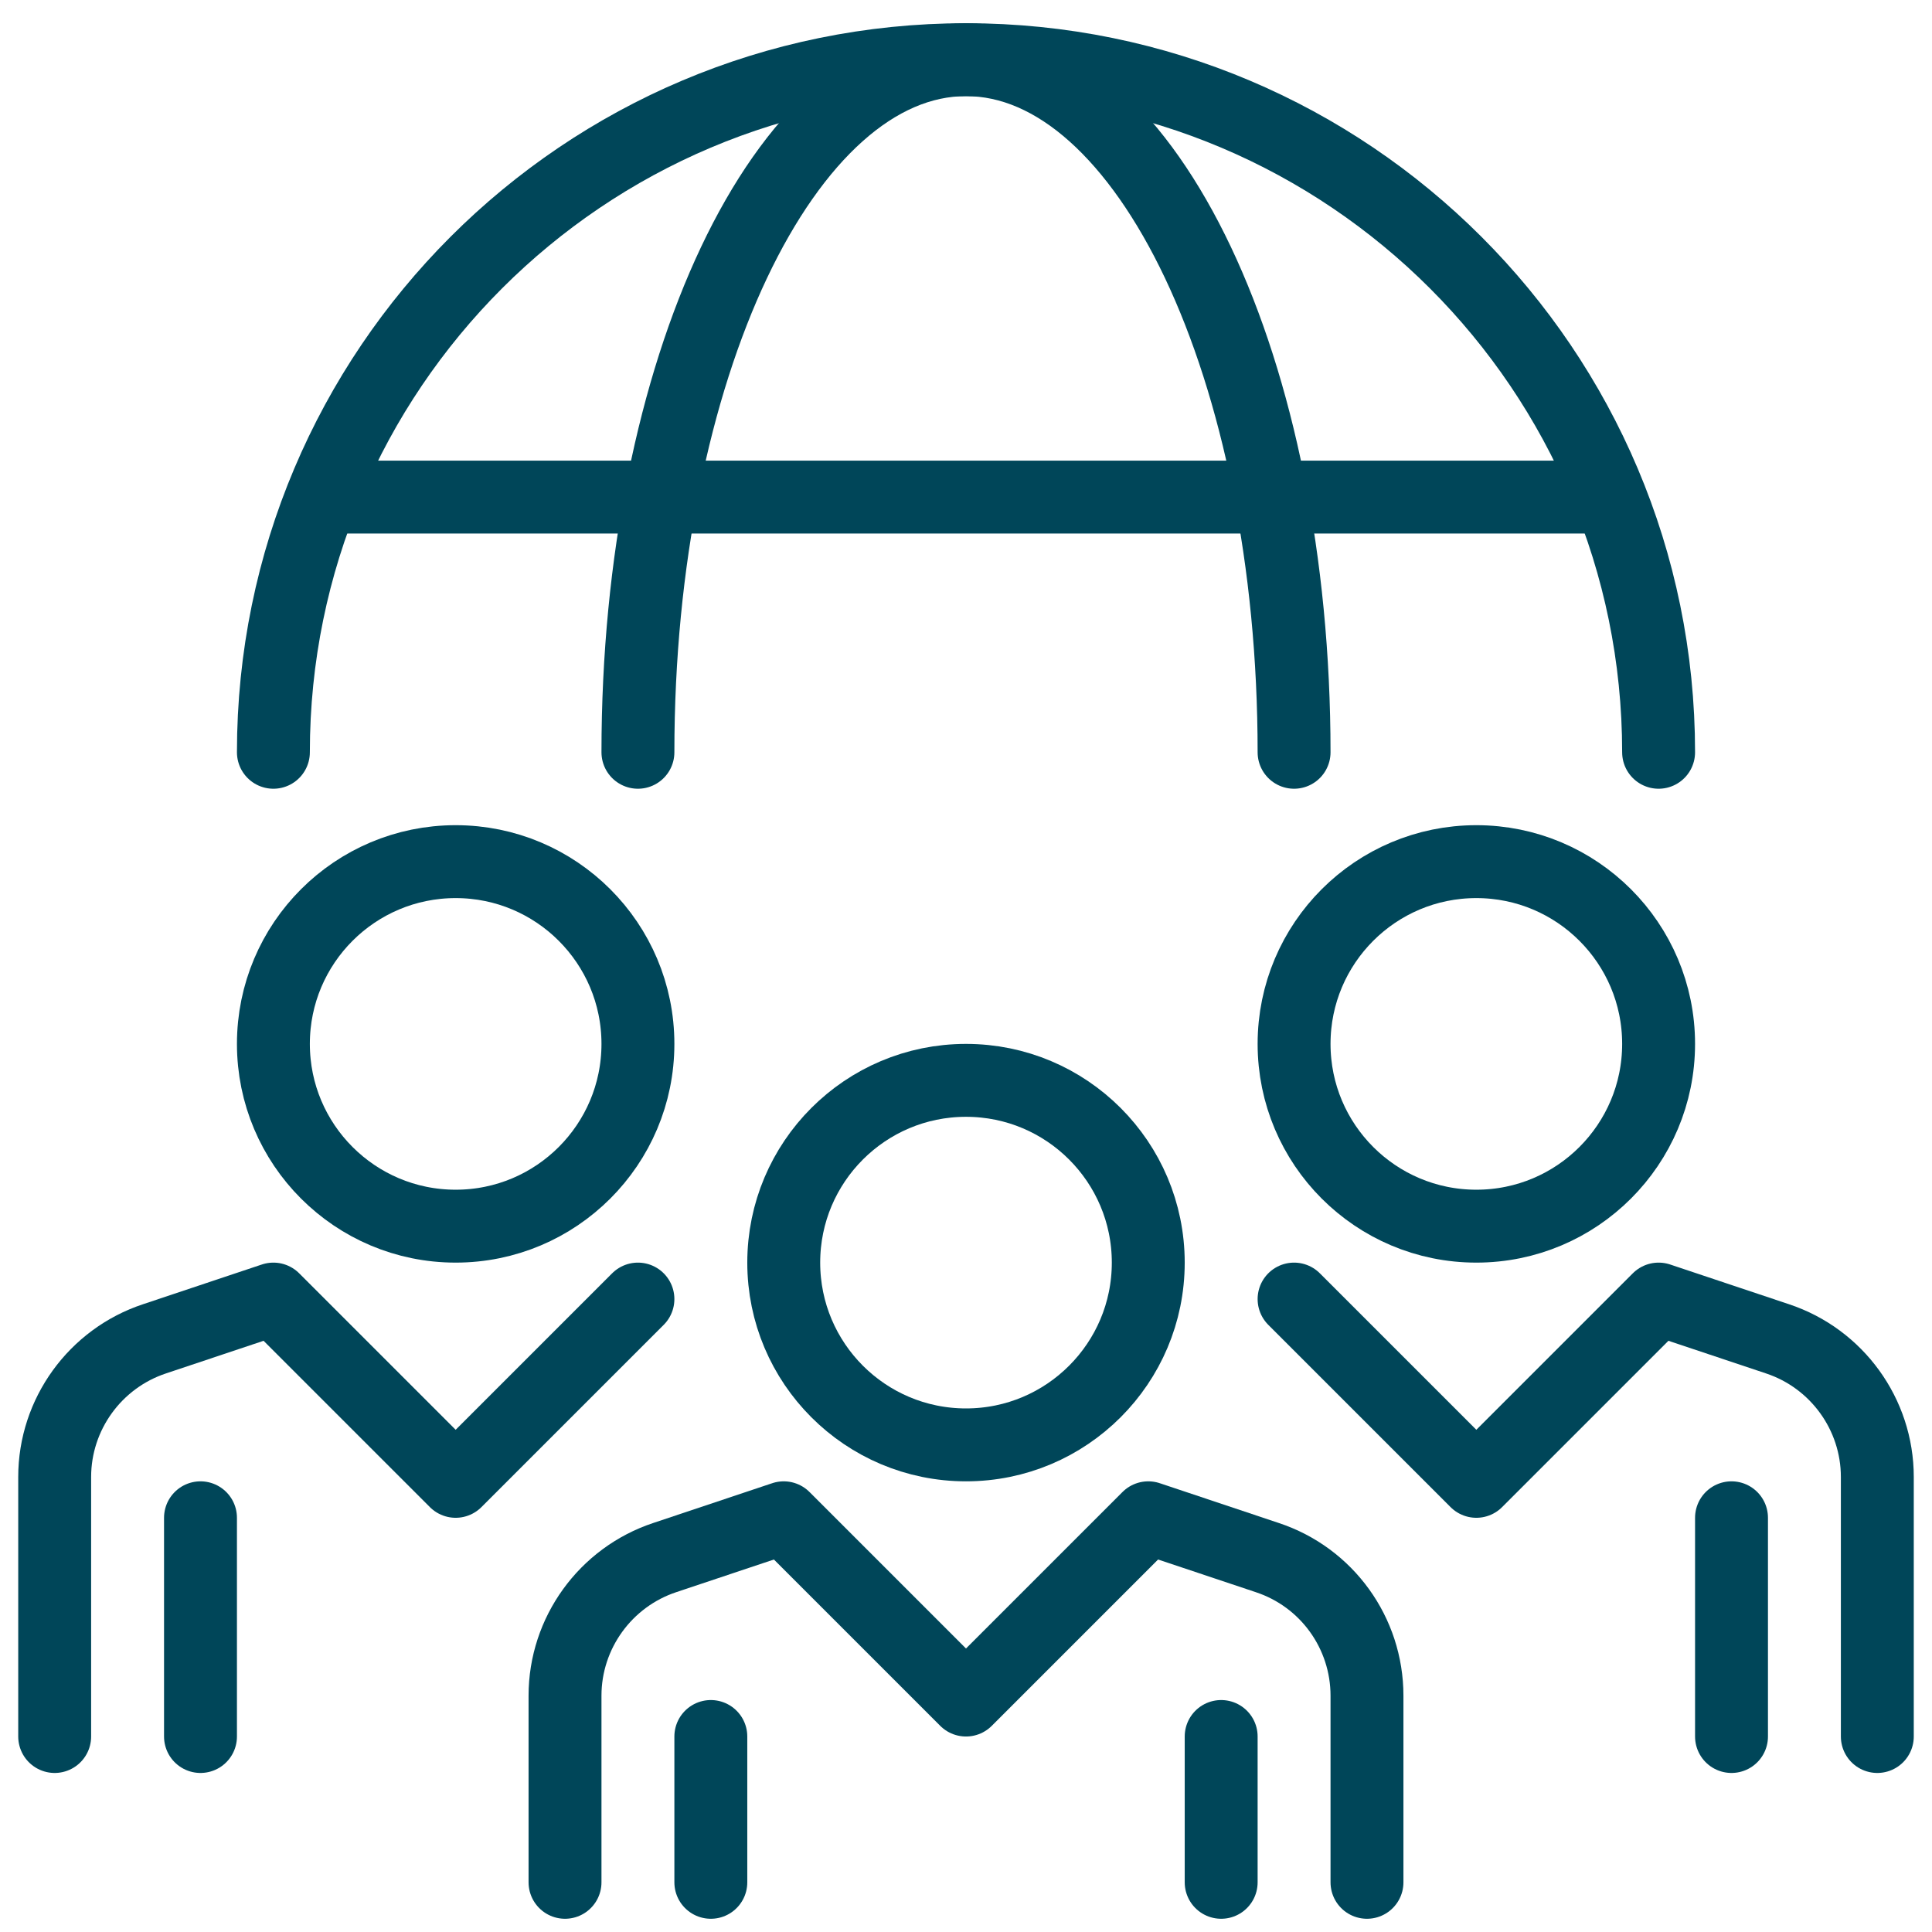 <svg xmlns="http://www.w3.org/2000/svg" width="53" height="53" viewBox="0 0 53 53" fill="none"><g id="Icon_Set" clip-path="url(#clip0_45_361)"><path id="Vector" d="M26.5 39.637C29.261 39.637 31.5 37.398 31.5 34.637C31.5 31.876 29.261 29.637 26.5 29.637C23.739 29.637 21.5 31.876 21.5 34.637C21.5 37.398 23.739 39.637 26.5 39.637Z" stroke="#004659" stroke-width="2" stroke-linejoin="round"></path><path id="Vector_2" d="M40.5 33.637C43.261 33.637 45.5 31.398 45.5 28.637C45.5 25.876 43.261 23.637 40.5 23.637C37.739 23.637 35.5 25.876 35.5 28.637C35.5 31.398 37.739 33.637 40.5 33.637Z" stroke="#004659" stroke-width="2" stroke-linejoin="round"></path><path id="Vector_3" d="M37.5 51.637V46.517C37.5 44.797 36.4 43.267 34.76 42.727L31.5 41.637L26.5 46.637L21.5 41.637L18.24 42.727C16.61 43.267 15.5 44.797 15.5 46.517V51.637" stroke="#004659" stroke-width="2" stroke-linecap="round" stroke-linejoin="round"></path><path id="Vector_4" d="M35.5 35.637L40.5 40.637L45.5 35.637L48.76 36.727C50.39 37.267 51.5 38.797 51.5 40.517V47.637" stroke="#004659" stroke-width="2" stroke-linecap="round" stroke-linejoin="round"></path><path id="Vector_5" d="M19.5 47.637V51.637" stroke="#004659" stroke-width="2" stroke-linecap="round" stroke-linejoin="round"></path><path id="Vector_6" d="M33.5 47.637V51.637" stroke="#004659" stroke-width="2" stroke-linecap="round" stroke-linejoin="round"></path><path id="Vector_7" d="M47.5 41.637V47.637" stroke="#004659" stroke-width="2" stroke-linecap="round" stroke-linejoin="round"></path><path id="Vector_8" d="M5.5 41.637V47.637" stroke="#004659" stroke-width="2" stroke-linecap="round" stroke-linejoin="round"></path><path id="Vector_9" d="M12.5 33.637C15.261 33.637 17.5 31.398 17.5 28.637C17.5 25.876 15.261 23.637 12.5 23.637C9.739 23.637 7.5 25.876 7.5 28.637C7.5 31.398 9.739 33.637 12.5 33.637Z" stroke="#004659" stroke-width="2" stroke-linejoin="round"></path><path id="Vector_10" d="M17.5 35.637L12.5 40.637L7.5 35.637L4.24 36.727C2.61 37.267 1.5 38.797 1.5 40.517V47.637" stroke="#004659" stroke-width="2" stroke-linecap="round" stroke-linejoin="round"></path><path id="Vector_11" d="M7.5 20.637C7.5 10.147 16.01 1.637 26.5 1.637C36.99 1.637 45.5 10.147 45.5 20.637" stroke="#004659" stroke-width="2" stroke-linecap="round" stroke-linejoin="round"></path><path id="Vector_12" d="M17.5 20.637C17.5 10.147 21.53 1.637 26.5 1.637C31.47 1.637 35.5 10.147 35.5 20.637" stroke="#004659" stroke-width="2" stroke-linecap="round" stroke-linejoin="round"></path><path id="Vector_13" d="M44.15 13.637H8.85" stroke="#004659" stroke-width="2" stroke-linejoin="round"></path></g><defs><clipPath id="clip0_45_361"><rect width="52" height="52" fill="white" transform="translate(0.5 0.637)"></rect></clipPath></defs></svg>